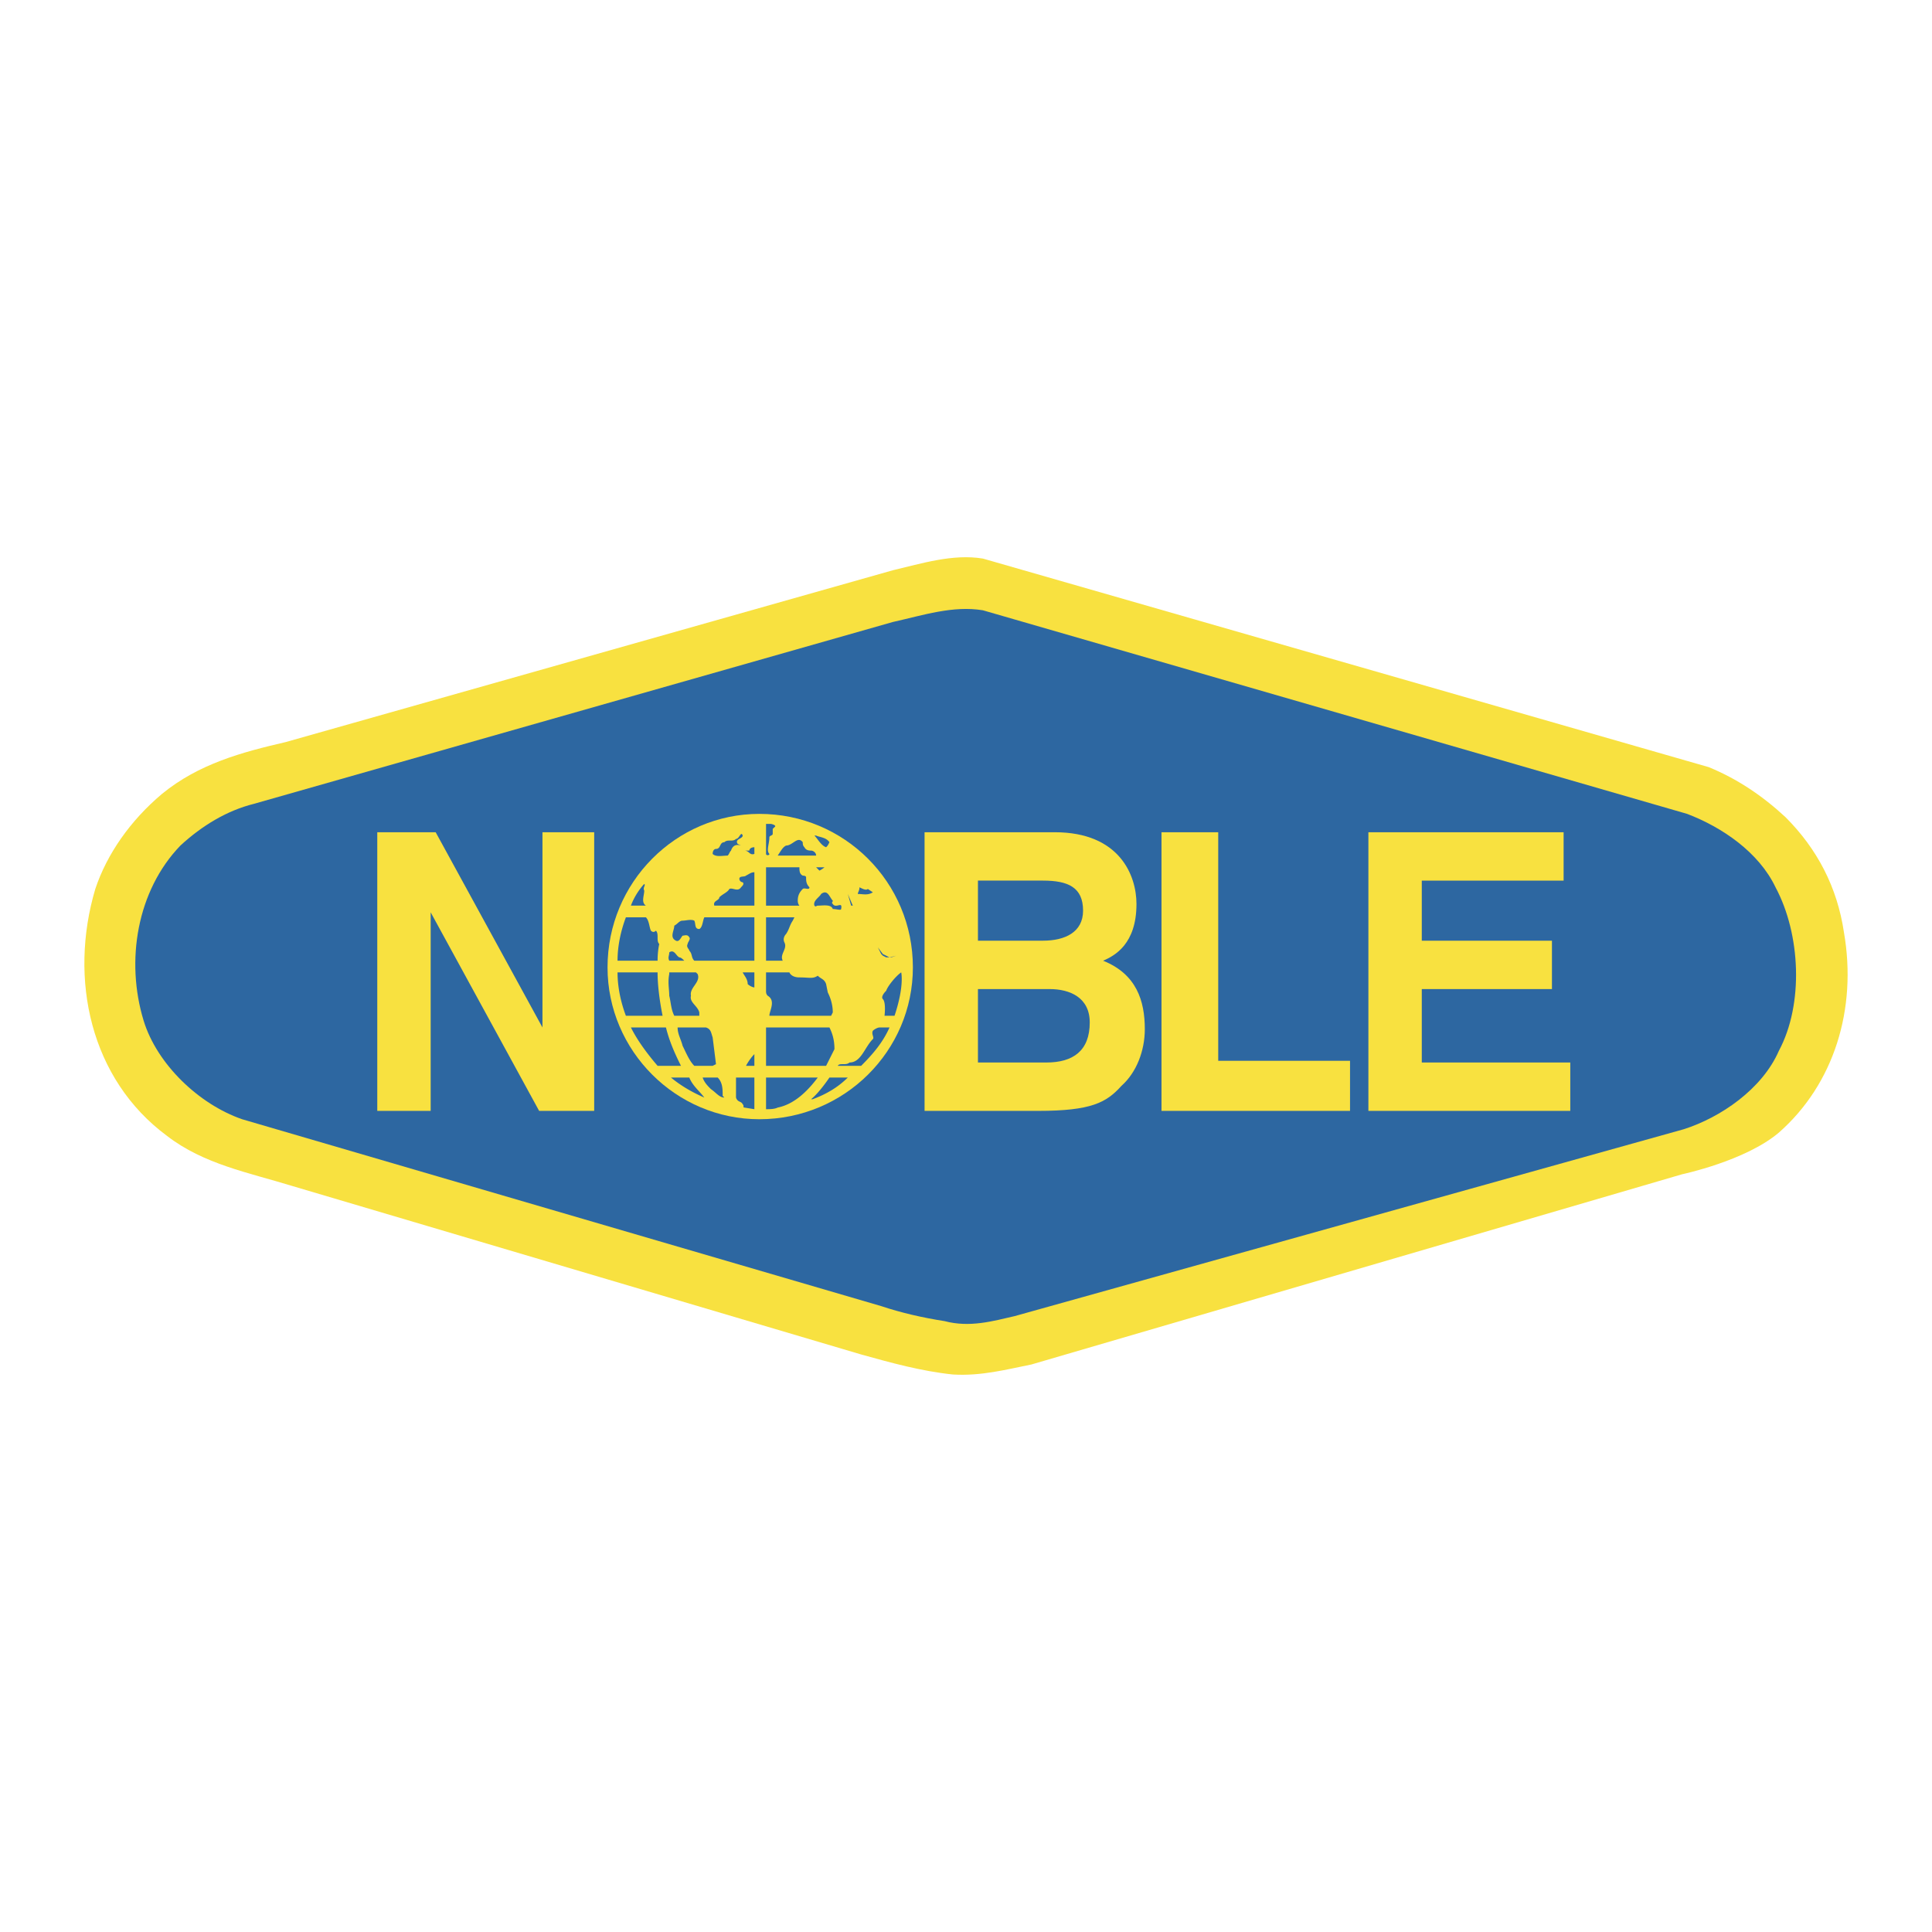 <svg xmlns="http://www.w3.org/2000/svg" width="2500" height="2500" viewBox="0 0 192.756 192.756"><g fill-rule="evenodd" clip-rule="evenodd"><path fill="#fff" d="M0 0h192.756v192.756H0V0z"/><path d="M177.479 112.998c5.492-4.83 7.824-12.32 6.492-19.978-.666-4.495-2.664-8.323-5.826-11.487-2.332-2.164-4.828-3.829-7.658-4.994L98.07 55.73c-2.997-.5-6.16.5-8.99 1.165L28.485 74.042c-4.329.999-8.657 2.164-12.318 5.161-3.164 2.663-5.494 5.993-6.66 9.489-2.664 8.99-.5 18.978 7.159 24.638 3.662 2.83 8.157 3.662 12.485 4.994l56.768 16.812c2.996.834 5.993 1.666 9.156 1.998 2.831.168 5.327-.5 7.825-.998l64.924-18.979c-.002.001 6.324-1.331 9.655-4.159z" fill="#f8e140"/><path d="M24.156 111.666c-4.328-1.498-8.49-5.494-9.822-9.822-1.831-5.994-.666-12.986 3.663-17.48 2.164-1.998 4.661-3.496 7.325-4.162l63.759-18.146c2.997-.666 5.993-1.665 8.99-1.166l70.252 20.31c3.494 1.332 7.158 3.829 8.822 7.325 2.498 4.661 2.83 11.652.334 16.314-1.666 3.828-5.828 6.658-9.49 7.824l-66.754 18.645c-2.166.5-4.496 1.166-6.993.5-2.165-.334-4.329-.832-6.326-1.498l-63.76-18.644z" fill="#2d67a1"/><path d="M75.763 111.666c8.49 0 15.316-6.826 15.316-15.15 0-8.49-6.826-15.315-15.316-15.315-8.324 0-15.149 6.825-15.149 15.315 0 8.324 6.825 15.15 15.149 15.15z" fill="#f8e140"/><path d="M78.093 95.85h-1.665v-4.328h2.831l-.167.333c-.333.5-.333.833-.666 1.332-.166.166-.333.5-.166.833.333.664-.5 1.164-.167 1.83zM69.104 95.85h6.16v-4.328H70.27c-.167.333-.167.999-.5 1.165-.5 0-.333-.5-.5-.833-.333-.166-.833 0-1.166 0s-.499.333-.832.5c0 .5-.5 1.166.166 1.498.333.167.5-.333.666-.5.167 0 .5-.166.666.167.167.167-.166.5-.166.666-.167.333.166.499.166.666.333.333.167.666.5.999h-.166zM66.773 95.85h1.499c-.167-.167-.333-.333-.5-.333-.333-.167-.499-.833-.999-.499 0 .333-.166.499 0 .832zM65.608 95.85c0-.999.167-1.665.167-1.665-.333-.333 0-.999-.333-1.331-.167.166-.333.166-.5 0-.166-.333-.166-1-.499-1.332h-1.998c-.5 1.332-.833 2.83-.833 4.328h3.996zM80.923 109.668h.167c1.331-.5 2.497-1.166 3.496-2.164h-1.832s-.998 1.498-1.831 2.164zM70.27 109.502c-1.166-.5-2.331-1.166-3.33-1.998h1.831c.333.832.999 1.332 1.499 1.998zM65.608 106.338c-.999-1.166-1.998-2.496-2.663-3.828h3.496c.333 1.332.833 2.496 1.499 3.828h-2.332zM82.921 101.344l.166-.334c0-.664-.166-1.33-.499-1.996l-.167-.832c-.166-.5-.499-.5-.832-.834-.499.334-.832.168-1.831.168-.832 0-.999-.5-.999-.5h-2.331v1.832c0 .166 0 .332.167.498.833.5.167 1.498.167 1.998h6.159zM69.77 101.344v-.334c-.167-.664-.999-.998-.833-1.664-.167-.832.999-1.332.666-2.164l-.167-.166h-2.664v.166c-.167.832 0 1.498 0 2.164.167.666.167 1.332.5 1.998h2.498zM75.264 97.016v1.498c-.167 0-.5-.166-.667-.332 0-.5-.333-.834-.5-1.166h1.167zM62.445 101.344c-.5-1.332-.833-2.83-.833-4.328h3.995c0 1.166.167 2.664.499 4.328h-3.661zM89.248 101.344h-.999s.167-1.332-.167-1.664c-.166-.168 0-.5.333-.832.166-.5.999-1.5 1.498-1.832 0 0 .333 1.332-.665 4.328zM84.919 90.356h1.331-1.165l-.499-1.165.333 1.165zM89.414 95.351l-.666.166-.666-.333-.499-.666.333.666.166.167.333.166h.499l.5-.166zM62.945 90.356h1.498c-.5-.333-.167-.999-.167-1.499-.167-.333.167-.499 0-.666 0 .001-.832.834-1.331 2.165zM74.098 83.365c0 .333-.832.333-.5.832l.333.167c-.499-.167-.832 0-.998.5-.167.167-.167.333-.333.5-.5 0-1.165.167-1.498-.167 0-.333.166-.499.333-.499.499 0 .333-.667.832-.667.333-.333.832 0 1.165-.333.334 0 .499-.833.666-.333zM74.764 84.863c0-.166.167-.333.5-.333v.666c-.5.167-.5-.333-1-.333h.5zM75.264 90.356h-3.996c-.166-.5.5-.5.5-.833.333-.333.833-.499.999-.832.333-.167.833.333 1.165-.167.167-.167.333-.333.167-.5a.358.358 0 0 1-.333-.333c0-.333.499-.167.666-.333.333-.166.5-.333.833-.333v3.331h-.001zM79.758 86.528c0 .333 0 .666.333.832 0 0 .333 0 .333.167 0 .333 0 .666.333.999 0 .333-.5 0-.666.167-.333.333-.499.666-.499 1.165 0 .333.166.5.166.5h-3.33v-3.829h3.33v-.001zM77.095 83.198c0 .167-.333.167-.333.333 0 .666-.333 1.332 0 1.665 0 .167-.333.167-.333 0V82.2h.5c.666.166.333.333.333.333l-.167.167v.498zM77.594 85.362c.333-.5.499-.833.832-.999.666 0 1.166-.999 1.665-.333 0 .167 0 .333.167.5.167.333.5.333.666.333.167 0 .5.167.5.5h-3.83v-.001zM82.255 86.528c-.167.167-.5.333-.5.333l-.333-.333h.833zM82.754 84.03c-.166.333-.166.333-.333.5-.499-.167-.832-.832-1.165-1.165h.167c.333.166.998.166 1.331.665zM86.583 88.692l.5.333c-.5.333-.999.166-1.498.166 0-.166.167-.333.167-.666.332.167.665.333.831.167zM83.087 89.857c0 .167-.166.167 0 .333.333.5.999-.333.833.5 0 .167-.499 0-.833 0-.166-.5-.999-.333-1.498-.333-.166 0-.166.167-.333 0-.166-.5.5-.833.667-1.166.665-.499.831.333 1.164.666zM70.435 102.51c.5.166.5.498.667.998l.333 2.664-.333.166H69.27c-.5-.5-.833-1.332-1.166-1.998-.166-.666-.499-1.166-.499-1.83h2.83zM71.601 107.504c.5.498.5 1.164.5 1.83l.167.168c-.5 0-.832-.5-1.332-.834-.333-.332-.666-.666-.833-1.164h1.498zM87.749 102.51c-.166 0-.499.166-.666.332-.166.332.167.666 0 .832-.833.832-1.165 2.332-2.331 2.332-.333.332-.999 0-1.165.332h2.331c1.165-1.166 2.164-2.33 2.83-3.828h-.999zM74.431 106.338c.167-.332.5-.832.833-1.166v1.166h-.833zM75.264 107.504v3.162l-1-.166c-.167 0 0-.166-.167-.332-.167-.334-.5-.168-.666-.666v-1.998h1.833zM82.255 106.338h-5.827v-3.828h6.326c.333.664.5 1.332.5 2.164l-.833 1.664h-.166zM76.429 110.666c.333 0 .833 0 1.166-.166 1.665-.332 2.997-1.664 3.995-2.996h-5.161v3.162z" fill="#2d67a1"/><path fill="#f8e140" d="M54.122 83.032h5.16v27.8h-5.493l-10.821-19.81v19.81h-5.327v-27.8h5.826l10.655 19.478V83.032zM92.244 83.032h12.984c6.492 0 8.158 4.328 8.158 7.158 0 3.996-2.164 5.161-3.33 5.661 3.33 1.332 4.162 3.996 4.162 6.826 0 2.164-.832 4.328-2.332 5.66-1.498 1.664-2.996 2.496-8.322 2.496h-11.32V83.032zm5.326 22.974h6.826c2.664 0 4.328-1.166 4.328-3.996 0-2.498-1.998-3.33-3.996-3.33H97.57v7.326zm0-12.154h6.492c2.166 0 3.996-.832 3.996-2.997 0-2.33-1.498-2.997-3.996-2.997H97.57v5.994zM121.543 105.838h13.15v4.994h-18.81v-27.8h5.66v22.806zM156.002 87.859h-14.15v5.993h12.986v4.828h-12.986v7.326h14.816v4.826h-20.143v-27.8h19.477v4.827z"/></g></svg>